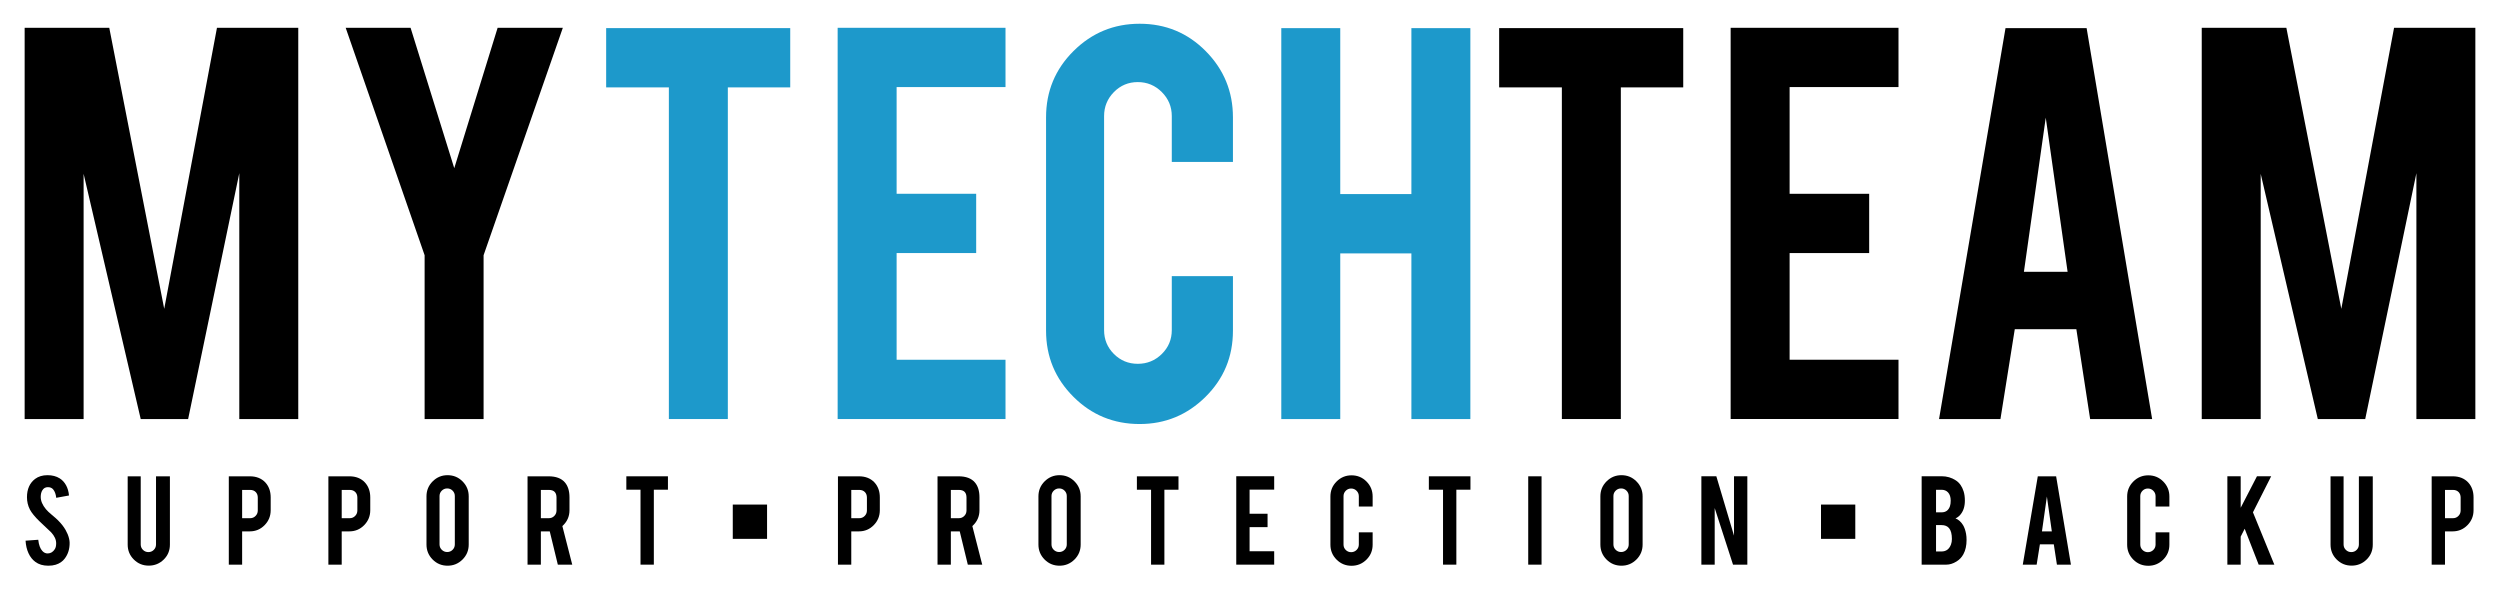 <?xml version="1.0" encoding="utf-8"?>
<!-- Generator: Adobe Illustrator 16.0.0, SVG Export Plug-In . SVG Version: 6.00 Build 0)  -->
<!DOCTYPE svg PUBLIC "-//W3C//DTD SVG 1.1//EN" "http://www.w3.org/Graphics/SVG/1.1/DTD/svg11.dtd">
<svg version="1.1" id="Layer_1" xmlns="http://www.w3.org/2000/svg" xmlns:xlink="http://www.w3.org/1999/xlink" x="0px" y="0px"
	 width="2138.173px" height="504.199px" viewBox="0 0 2138.173 504.199" enable-background="new 0 0 2138.173 504.199"
	 xml:space="preserve">
<g>
	<g>
		<g>
			<g>
				<g>
					<path fill="#1D99CB" d="M572.061,74.74h-53.634V24.041H675.86V74.74h-53.367v283.648h-50.432V74.74z"/>
					<path fill="#1D99CB" d="M716.415,358.389V23.775h143.56v50.698h-93.127v91.258h68.043v50.701h-68.043v91.256h93.127v50.7
						H716.415z"/>
					<path fill="#1D99CB" d="M974.712,362.658c-22.24,0-41.14-7.781-56.703-23.347c-15.568-15.567-23.348-34.377-23.348-56.438
						V100.356c0-22.233,7.826-41.134,23.481-56.703c15.651-15.563,34.508-23.347,56.569-23.347c22.235,0,41.094,7.829,56.57,23.481
						c15.477,15.655,23.215,34.514,23.215,56.568v38.158h-52.302V99.289c0-8.003-2.847-14.85-8.536-20.547
						c-5.698-5.69-12.544-8.536-20.55-8.536c-8.004,0-14.808,2.846-20.412,8.536c-5.604,5.697-8.406,12.544-8.406,20.547V282.34
						c0,8.003,2.802,14.81,8.406,20.415c5.604,5.6,12.408,8.403,20.412,8.403c8.006,0,14.852-2.804,20.55-8.403
						c5.689-5.605,8.536-12.412,8.536-20.415v-46.163h52.302v46.696c0,22.24-7.832,41.094-23.482,56.57
						C1015.359,354.919,996.593,362.658,974.712,362.658z"/>
					<path fill="#1D99CB" d="M1146.282,216.697v141.691h-50.433V24.041h50.433V166h60.838V24.041h50.433v334.348h-50.433V216.697
						H1146.282z"/>
				</g>
			</g>
		</g>
		<g>
			<g>
				<path d="M71.509,358.387H21.078V23.773H93.45l47,240.368l45.117-240.368h69.526v334.613h-50.432V148.121l-43.757,210.266h-40.56
					L71.509,148.654V358.387z"/>
				<path d="M363.162,218.298l-67.51-194.524h55.501l37.357,120.077l37.091-120.077h55.77l-67.776,194.524v140.089h-50.433V218.298z
					"/>
			</g>
			<g>
				<g>
					<path d="M1335.812,74.739h-53.634V24.041h157.436v50.698h-53.369v283.647h-50.433V74.739z"/>
					<path d="M1480.168,358.387V23.773h143.557v50.7H1530.6v91.258h68.043v50.699H1530.6v91.258h93.125v50.698H1480.168z"/>
					<path d="M1723.178,281.538l-12.253,76.849h-52.513l56.841-334.346h69.373l56.03,334.346h-53.024l-11.798-76.849H1723.178z
						 M1749.67,100.623l-18.678,131.817h37.357L1749.67,100.623z"/>
					<path d="M1933.513,358.387h-50.433V23.773h72.373l46.998,240.368l45.119-240.368h69.525v334.613h-50.429V148.121
						l-43.759,210.266h-40.56l-48.836-209.732V358.387z"/>
				</g>
			</g>
		</g>
	</g>
	<g>
		<g>
			<path d="M59.548,464.113c0.08,5.268-1.285,9.769-4.101,13.507c-1.849,2.534-4.462,4.323-7.838,5.368
				c-1.809,0.562-3.919,0.843-6.331,0.843c-4.463,0-8.162-1.104-11.096-3.314c-2.452-1.811-4.394-4.273-5.818-7.388
				c-1.429-3.115-2.262-6.683-2.503-10.703l10.854-0.785c0.483,4.404,1.648,7.597,3.498,9.577c1.366,1.496,2.933,2.203,4.703,2.122
				c2.491-0.08,4.482-1.308,5.97-3.684c0.763-1.166,1.146-2.835,1.146-5.008c0-3.139-1.429-6.257-4.283-9.354
				c-2.251-2.132-5.627-5.332-10.13-9.596c-3.778-3.662-6.451-6.942-8.02-9.84c-1.688-3.257-2.533-6.799-2.533-10.621
				c0-6.88,2.312-12.091,6.936-15.631c2.854-2.133,6.392-3.2,10.612-3.2c4.061,0,7.537,0.905,10.433,2.714
				c2.25,1.408,4.069,3.378,5.457,5.909c1.386,2.533,2.22,5.448,2.501,8.744l-10.914,1.989c-0.322-3.096-1.205-5.507-2.653-7.235
				c-1.046-1.245-2.554-1.87-4.521-1.87c-2.091,0-3.679,0.926-4.764,2.774c-0.884,1.488-1.326,3.338-1.326,5.547
				c0,3.46,1.485,6.976,4.462,10.553c1.125,1.368,2.813,2.977,5.064,4.824c2.653,2.213,4.402,3.76,5.246,4.644
				c2.813,2.814,4.984,5.588,6.514,8.32c0.724,1.287,1.305,2.473,1.747,3.559C58.947,459.572,59.508,461.983,59.548,464.113z"/>
			<path d="M127.227,483.772c-5.024,0-9.286-1.749-12.783-5.248c-3.497-3.497-5.246-7.737-5.246-12.723v-58.431h11.156v58.311
				c0,1.81,0.642,3.346,1.929,4.613c1.287,1.266,2.834,1.898,4.645,1.898c1.808,0,3.346-0.633,4.612-1.898
				c1.266-1.268,1.899-2.804,1.899-4.613v-58.311h11.879v58.431c0,5.065-1.769,9.327-5.307,12.784S132.212,483.772,127.227,483.772z
				"/>
			<path d="M213.66,407.371c5.547,0,9.97,1.749,13.266,5.246c3.055,3.338,4.584,7.6,4.584,12.783v10.977
				c0,4.984-1.741,9.245-5.216,12.783c-3.479,3.537-7.688,5.306-12.634,5.306h-6.572v28.462H195.69v-75.557H213.66z
				 M220.474,425.582c0-1.97-0.595-3.558-1.779-4.765c-1.186-1.204-2.765-1.808-4.733-1.808h-6.874v24.18h6.874
				c1.81,0,3.346-0.643,4.613-1.929c1.266-1.288,1.899-2.835,1.899-4.644V425.582z"/>
			<path d="M298.825,407.371c5.547,0,9.969,1.749,13.265,5.246c3.056,3.338,4.584,7.6,4.584,12.783v10.977
				c0,4.984-1.74,9.245-5.215,12.783c-3.479,3.537-7.688,5.306-12.634,5.306h-6.572v28.462h-11.397v-75.557H298.825z
				 M305.639,425.582c0-1.97-0.595-3.558-1.779-4.765c-1.186-1.204-2.765-1.808-4.734-1.808h-6.873v24.18h6.873
				c1.811,0,3.347-0.643,4.614-1.929c1.266-1.288,1.899-2.835,1.899-4.644V425.582z"/>
			<path d="M382.785,406.406c5.024,0,9.296,1.77,12.813,5.307c3.517,3.538,5.277,7.799,5.277,12.784v41.243
				c0,5.026-1.77,9.299-5.307,12.814c-3.539,3.519-7.8,5.276-12.784,5.276c-5.025,0-9.287-1.768-12.783-5.307
				c-3.497-3.536-5.246-7.796-5.246-12.784v-41.243c0-5.026,1.77-9.296,5.307-12.814
				C373.598,408.167,377.839,406.406,382.785,406.406z M388.996,424.255c0-1.808-0.634-3.346-1.899-4.611
				c-1.266-1.269-2.804-1.899-4.612-1.899c-1.81,0-3.356,0.631-4.645,1.899c-1.287,1.266-1.929,2.804-1.929,4.611v41.367
				c0,1.808,0.642,3.346,1.929,4.612c1.288,1.266,2.835,1.898,4.645,1.898c1.809,0,3.347-0.633,4.612-1.898
				c1.266-1.267,1.899-2.805,1.899-4.612V424.255z"/>
			<path d="M469.156,407.371c6.354,0,11.015,1.749,13.99,5.246c2.613,3.057,3.92,7.318,3.92,12.783v10.977
				c0,5.346-2.03,9.868-6.091,13.565l8.441,32.985h-12.325l-6.909-28.462c-0.322,0-0.664,0-1.026,0h-6.572v28.462h-11.396v-75.557
				H469.156z M475.97,425.582c0-4.381-2.17-6.572-6.511-6.572h-6.876v24.18h6.876c1.808,0,3.346-0.643,4.611-1.929
				c1.266-1.288,1.899-2.835,1.899-4.644V425.582z"/>
			<path d="M547.811,418.829H535.69v-11.458h35.577v11.458h-12.06v64.099h-11.396V418.829z"/>
		</g>
		<g>
			<path d="M734.638,407.371c5.546,0,9.969,1.749,13.265,5.246c3.054,3.338,4.583,7.6,4.583,12.783v10.977
				c0,4.984-1.74,9.245-5.216,12.783c-3.479,3.537-7.688,5.306-12.632,5.306h-6.573v28.462h-11.397v-75.557H734.638z
				 M741.452,425.582c0-1.97-0.594-3.558-1.779-4.765c-1.186-1.204-2.765-1.808-4.734-1.808h-6.873v24.18h6.873
				c1.811,0,3.347-0.643,4.614-1.929c1.266-1.288,1.899-2.835,1.899-4.644V425.582z"/>
			<path d="M819.802,407.371c6.353,0,11.015,1.749,13.99,5.246c2.612,3.057,3.919,7.318,3.919,12.783v10.977
				c0,5.346-2.03,9.868-6.091,13.565l8.442,32.985h-12.325l-6.91-28.462c-0.322,0-0.664,0-1.025,0h-6.572v28.462h-11.396v-75.557
				H819.802z M826.617,425.582c0-4.381-2.17-6.572-6.512-6.572h-6.875v24.18h6.875c1.809,0,3.347-0.643,4.612-1.929
				c1.266-1.288,1.899-2.835,1.899-4.644V425.582z"/>
			<path d="M906.174,406.406c5.025,0,9.296,1.77,12.813,5.307c3.519,3.538,5.276,7.799,5.276,12.784v41.243
				c0,5.026-1.769,9.299-5.305,12.814c-3.54,3.519-7.802,5.276-12.785,5.276c-5.024,0-9.285-1.768-12.784-5.307
				c-3.496-3.536-5.246-7.796-5.246-12.784v-41.243c0-5.026,1.77-9.296,5.307-12.814
				C896.989,408.167,901.231,406.406,906.174,406.406z M912.384,424.255c0-1.808-0.632-3.346-1.897-4.611
				c-1.268-1.269-2.806-1.899-4.614-1.899c-1.808,0-3.356,0.631-4.642,1.899c-1.288,1.266-1.931,2.804-1.931,4.611v41.367
				c0,1.808,0.643,3.346,1.931,4.612c1.285,1.266,2.834,1.898,4.642,1.898c1.809,0,3.347-0.633,4.614-1.898
				c1.266-1.267,1.897-2.805,1.897-4.612V424.255z"/>
			<path d="M984.467,418.829h-12.122v-11.458h35.578v11.458h-12.061v64.099h-11.396V418.829z"/>
			<path d="M1057.332,482.928v-75.616h32.441v11.456h-21.045v20.624h15.376v11.457h-15.376v20.622h21.045v11.457H1057.332z"/>
			<path d="M1155.947,483.893c-5.026,0-9.298-1.758-12.814-5.276c-3.518-3.519-5.276-7.77-5.276-12.753v-41.246
				c0-5.024,1.769-9.296,5.307-12.814c3.536-3.516,7.797-5.276,12.784-5.276c5.023,0,9.284,1.771,12.783,5.307
				c3.497,3.538,5.245,7.799,5.245,12.784v8.623h-11.817v-8.865c0-1.808-0.645-3.354-1.931-4.642
				c-1.287-1.286-2.834-1.931-4.643-1.931c-1.811,0-3.349,0.645-4.614,1.931c-1.266,1.287-1.898,2.834-1.898,4.642v41.365
				c0,1.811,0.633,3.349,1.898,4.614s2.804,1.9,4.614,1.9c1.809,0,3.355-0.635,4.643-1.9c1.286-1.266,1.931-2.804,1.931-4.614
				V455.31h11.817v10.554c0,5.025-1.769,9.284-5.306,12.784C1165.131,482.144,1160.89,483.893,1155.947,483.893z"/>
			<path d="M1234.177,418.829h-12.12v-11.458h35.578v11.458h-12.061v64.099h-11.397V418.829z"/>
			<path d="M1318.439,482.928h-11.397v-75.557h11.397V482.928z"/>
			<path d="M1386.781,406.406c5.026,0,9.296,1.77,12.814,5.307c3.52,3.538,5.278,7.799,5.278,12.784v41.243
				c0,5.026-1.769,9.299-5.308,12.814c-3.539,3.519-7.8,5.276-12.785,5.276c-5.024,0-9.285-1.768-12.783-5.307
				c-3.497-3.536-5.245-7.796-5.245-12.784v-41.243c0-5.026,1.768-9.296,5.307-12.814
				C1377.596,408.167,1381.838,406.406,1386.781,406.406z M1392.992,424.255c0-1.808-0.631-3.346-1.896-4.611
				c-1.269-1.269-2.807-1.899-4.614-1.899c-1.81,0-3.357,0.631-4.643,1.899c-1.288,1.266-1.931,2.804-1.931,4.611v41.367
				c0,1.808,0.643,3.346,1.931,4.612c1.285,1.266,2.833,1.898,4.643,1.898c1.808,0,3.346-0.633,4.614-1.898
				c1.266-1.267,1.896-2.805,1.896-4.612V424.255z"/>
			<path d="M1467.918,407.312l15.126,50.818v-50.818h11.396v75.616H1482.2l-15.677-48.42v48.42h-11.397v-75.616H1467.918z"/>
		</g>
		<g>
			<path d="M1643.526,482.928v-75.616h17.066c4.502,0,8.563,1.187,12.181,3.557c3.097,2.011,5.308,5.127,6.634,9.349
				c0.724,2.25,1.086,4.923,1.086,8.019c0,5.065-1.349,9.126-4.041,12.18c-1.127,1.288-2.454,2.273-3.98,2.955
				c2.533,0.965,4.684,2.875,6.453,5.729c1.164,1.931,2.029,4.423,2.592,7.478c0.28,1.567,0.422,3.318,0.422,5.246
				c0,4.784-0.903,8.845-2.711,12.18c-1.41,2.615-3.398,4.704-5.973,6.272c-2.893,1.769-5.768,2.653-8.621,2.653H1643.526z
				 M1655.83,438.185h4.763c3.537,0,5.91-1.728,7.117-5.185c0.44-1.287,0.662-2.874,0.662-4.765c0-3.135-0.765-5.507-2.293-7.115
				c-1.406-1.488-3.234-2.23-5.486-2.23h-4.763V438.185z M1655.83,471.651h4.763c3.859,0,6.532-1.989,8.021-5.97
				c0.522-1.365,0.784-2.934,0.784-4.703c0-4.222-0.806-7.295-2.412-9.226c-1.448-1.77-3.579-2.654-6.393-2.654h-4.763V471.651z"/>
			<path d="M1744.657,465.561l-2.769,17.367h-11.867l12.847-75.557h15.676l12.661,75.557h-11.983l-2.665-17.367H1744.657z
				 M1750.644,424.679l-4.222,29.787h8.442L1750.644,424.679z"/>
			<path d="M1837.379,483.893c-5.026,0-9.296-1.758-12.814-5.276s-5.276-7.77-5.276-12.753v-41.246c0-5.024,1.77-9.296,5.307-12.814
				c3.536-3.516,7.799-5.276,12.784-5.276c5.024,0,9.287,1.771,12.783,5.307c3.497,3.538,5.246,7.799,5.246,12.784v8.623h-11.818
				v-8.865c0-1.808-0.645-3.354-1.93-4.642c-1.289-1.286-2.834-1.931-4.644-1.931s-3.346,0.645-4.614,1.931
				c-1.266,1.287-1.899,2.834-1.899,4.642v41.365c0,1.811,0.634,3.349,1.899,4.614c1.269,1.266,2.805,1.9,4.614,1.9
				s3.354-0.635,4.644-1.9c1.285-1.266,1.93-2.804,1.93-4.614V455.31h11.818v10.554c0,5.025-1.769,9.284-5.308,12.784
				C1846.564,482.144,1842.325,483.893,1837.379,483.893z"/>
			<path d="M1916.393,458.957v23.971h-11.397v-75.616h11.397v26.954l13.927-26.954h12.153l-15.602,30.844l18.294,44.772h-13.396
				l-11.967-30.7L1916.393,458.957z"/>
			<path d="M2011.268,483.772c-5.028,0-9.285-1.749-12.783-5.248c-3.499-3.497-5.246-7.737-5.246-12.723v-58.431h11.154v58.311
				c0,1.81,0.644,3.346,1.93,4.613c1.285,1.266,2.832,1.898,4.645,1.898c1.809,0,3.345-0.633,4.612-1.898
				c1.267-1.268,1.898-2.804,1.898-4.613v-58.311h11.881v58.431c0,5.065-1.77,9.327-5.308,12.784
				C2020.514,482.043,2016.253,483.772,2011.268,483.772z"/>
			<path d="M2097.699,407.371c5.546,0,9.969,1.749,13.267,5.246c3.055,3.338,4.584,7.6,4.584,12.783v10.977
				c0,4.984-1.74,9.245-5.218,12.783c-3.476,3.537-7.688,5.306-12.633,5.306h-6.571v28.462h-11.397v-75.557H2097.699z
				 M2104.513,425.582c0-1.97-0.595-3.558-1.779-4.765c-1.186-1.204-2.766-1.808-4.734-1.808h-6.872v24.18H2098
				c1.808,0,3.349-0.643,4.612-1.929c1.268-1.288,1.901-2.835,1.901-4.644V425.582z"/>
		</g>
	</g>
	<g>
		<rect x="626.718" y="431.539" width="29.325" height="29.327"/>
		<rect x="1557.448" y="431.539" width="29.326" height="29.327"/>
	</g>
</g>
</svg>
